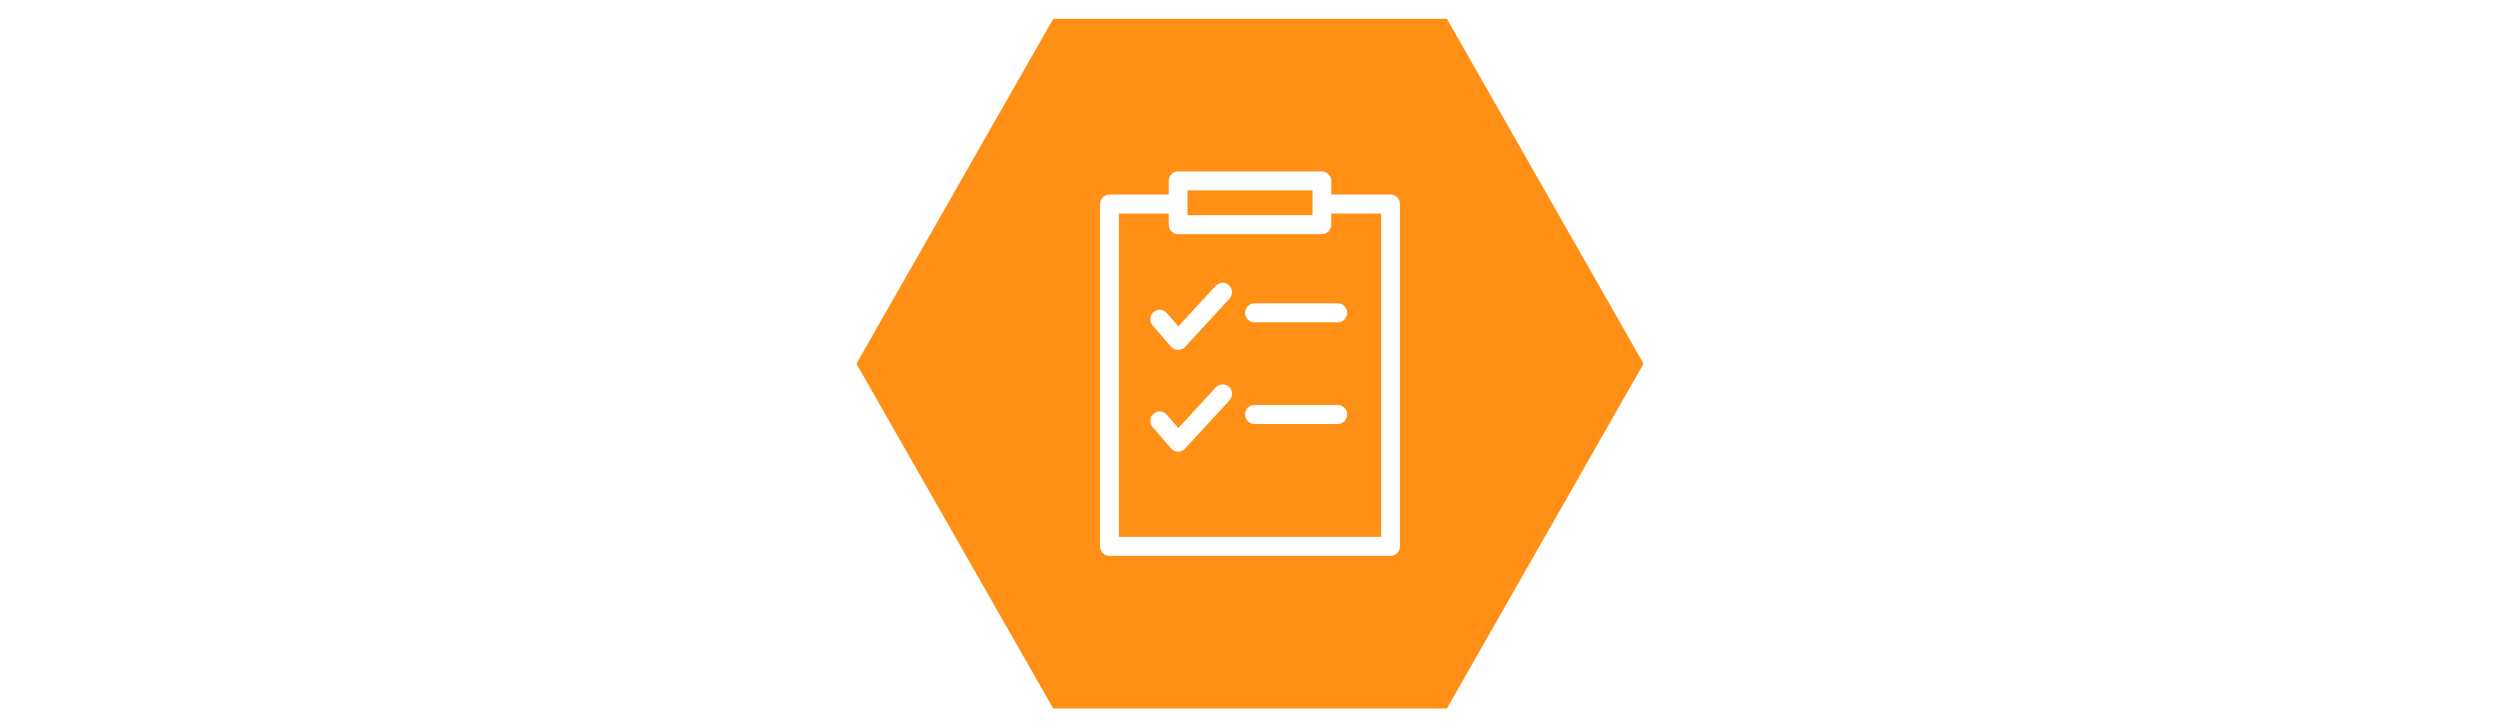 <?xml version="1.0" encoding="UTF-8"?><svg id="Layer_1" xmlns="http://www.w3.org/2000/svg" width="550" height="160" viewBox="0 0 550 160"><defs><style>.cls-1{fill:#ff9015;stroke-width:0px;}</style></defs><polygon class="cls-1" points="288.749 47.336 288.749 44.887 288.749 41.884 261.251 41.884 261.251 44.887 261.251 47.336 288.749 47.336"/><path class="cls-1" d="M318.314,4.134h-86.607l-43.292,75.888,43.292,75.844h86.607l43.271-75.844L318.314,4.134ZM307.98,120.204c0,1.153-.924,2.088-2.064,2.088h-61.833c-1.14,0-2.064-.935-2.064-2.088V44.887c0-1.153.924-2.088,2.064-2.088h13.04v-3.003c0-1.153.924-2.088,2.064-2.088h31.625c1.14,0,2.064.935,2.064,2.088v3.003h13.04c1.14,0,2.064.935,2.064,2.088v75.317Z"/><path class="cls-1" d="M292.877,49.424c0,1.153-.924,2.088-2.064,2.088h-31.625c-1.14,0-2.064-.935-2.064-2.088v-2.448h-10.976v71.14h57.705V46.976h-10.976v2.448ZM270.493,88.081l-9.797,10.618c-.39.423-.937.663-1.508.663-.011,0-.021,0-.032-0-.582-.009-1.135-.267-1.52-.71l-4.053-4.672c-.752-.867-.667-2.186.189-2.947.856-.761,2.161-.675,2.913.192l2.55,2.939,8.242-8.932c.778-.843,2.084-.888,2.917-.101.833.787.878,2.109.1,2.952ZM270.493,65.712l-9.797,10.618c-.39.423-.937.663-1.508.663-.011,0-.021,0-.032-0-.582-.009-1.135-.267-1.52-.71l-4.053-4.672c-.752-.867-.667-2.186.189-2.947.856-.761,2.161-.675,2.913.192l2.55,2.939,8.242-8.932c.778-.842,2.084-.888,2.917-.101.833.787.878,2.109.1,2.952ZM294.307,93.274h-18.328c-1.14,0-2.064-.935-2.064-2.088s.924-2.088,2.064-2.088h18.328c1.14,0,2.064.935,2.064,2.088s-.924,2.088-2.064,2.088ZM296.371,68.817c0,1.153-.924,2.088-2.064,2.088h-18.328c-1.14,0-2.064-.935-2.064-2.088s.924-2.088,2.064-2.088h18.328c1.14,0,2.064.935,2.064,2.088Z"/></svg>